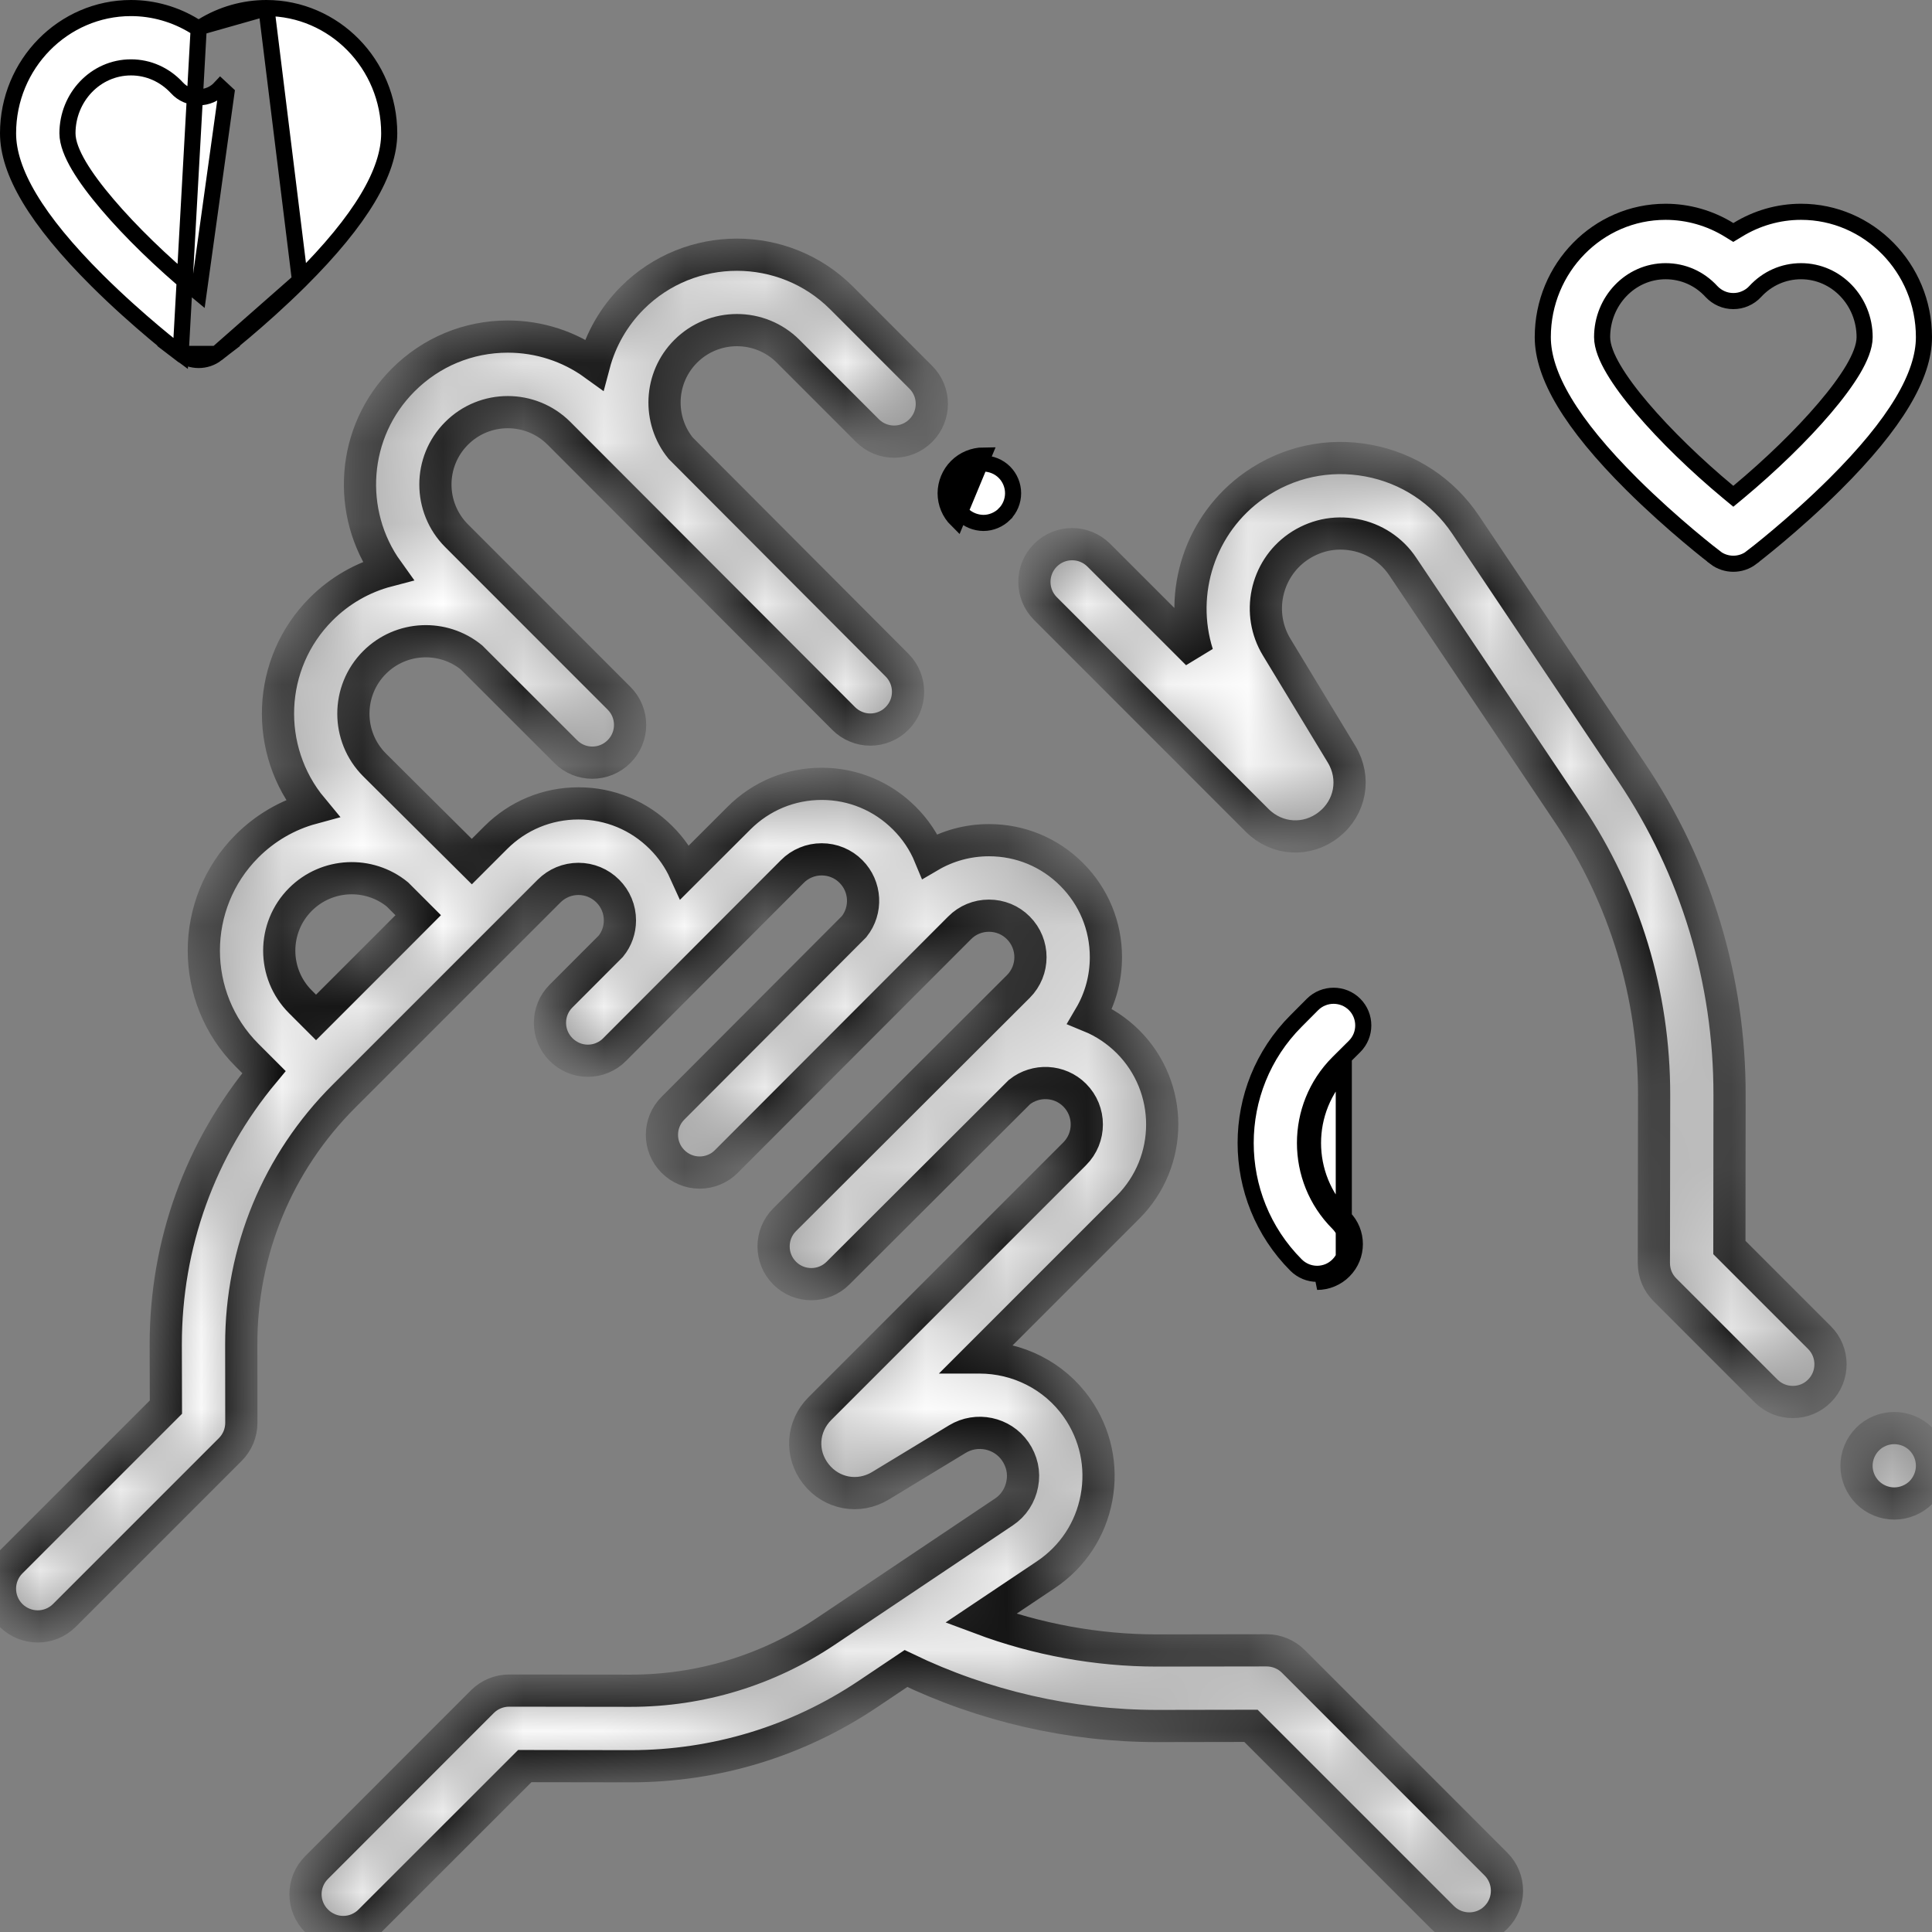 <svg width="24" height="24" viewBox="0 0 24 24" fill="none" xmlns="http://www.w3.org/2000/svg">
<rect x="0" y="0" width="24" height="24" fill="#808080" stroke="none"/>
<mask id="path-1-inside-1_410_83" fill="white">
<path d="M18.583 23.156L16.066 20.638C15.978 20.55 15.858 20.501 15.734 20.501H15.733L14.383 20.503H14.374C13.628 20.503 12.881 20.366 12.182 20.104L12.993 19.561C13.325 19.338 13.548 19 13.621 18.607C13.694 18.214 13.609 17.818 13.38 17.49C13.095 17.084 12.636 16.863 12.169 16.863C12.161 16.863 12.153 16.863 12.146 16.863L14.013 14.996C14.579 14.429 14.579 13.508 14.013 12.941C13.877 12.806 13.717 12.698 13.539 12.625C13.669 12.404 13.738 12.153 13.738 11.89C13.738 11.502 13.587 11.137 13.313 10.863C13.039 10.588 12.674 10.437 12.286 10.437C12.023 10.437 11.771 10.507 11.551 10.636C11.478 10.459 11.37 10.298 11.234 10.163C10.96 9.889 10.595 9.737 10.207 9.737C9.819 9.737 9.454 9.889 9.18 10.163L8.509 10.833C8.437 10.674 8.337 10.529 8.213 10.406C7.939 10.131 7.574 9.98 7.186 9.98C6.798 9.98 6.433 10.131 6.158 10.406L5.861 10.703L4.653 9.502C4.302 9.151 4.302 8.58 4.653 8.229C4.982 7.9 5.504 7.879 5.857 8.167L7.027 9.336C7.118 9.428 7.238 9.474 7.358 9.474C7.478 9.474 7.598 9.428 7.69 9.336C7.873 9.153 7.873 8.857 7.69 8.674L5.672 6.655C5.321 6.304 5.321 5.733 5.672 5.383C6.022 5.032 6.593 5.032 6.944 5.383L10.48 8.925C10.524 8.969 10.576 9.004 10.633 9.027C10.689 9.051 10.75 9.063 10.812 9.063C10.873 9.063 10.934 9.051 10.991 9.027C11.048 9.004 11.1 8.969 11.143 8.925C11.326 8.742 11.326 8.446 11.143 8.262L8.456 5.568C8.169 5.215 8.189 4.693 8.518 4.364C8.869 4.013 9.44 4.013 9.791 4.364L10.776 5.349C10.959 5.532 11.255 5.532 11.438 5.349C11.621 5.166 11.622 4.869 11.438 4.686L10.454 3.701C9.737 2.985 8.572 2.985 7.855 3.701C7.627 3.93 7.463 4.214 7.38 4.527C7.07 4.303 6.698 4.181 6.308 4.181C5.817 4.181 5.356 4.373 5.009 4.72C4.364 5.364 4.3 6.373 4.816 7.091C4.503 7.173 4.219 7.337 3.99 7.566C3.314 8.242 3.277 9.318 3.877 10.04C3.571 10.123 3.293 10.286 3.069 10.51C2.353 11.226 2.353 12.392 3.069 13.108L3.279 13.318C2.488 14.267 2.058 15.452 2.059 16.704L2.061 17.48L0.137 19.404C-0.046 19.587 -0.046 19.884 0.137 20.067C0.229 20.158 0.349 20.204 0.469 20.204C0.589 20.204 0.709 20.158 0.8 20.067L2.861 18.006C2.905 17.962 2.939 17.91 2.963 17.853C2.986 17.796 2.998 17.735 2.998 17.674L2.997 16.703C2.995 15.537 3.448 14.442 4.272 13.618L6.598 11.292L6.598 11.292L6.821 11.069C6.869 11.021 6.926 10.983 6.988 10.957C7.051 10.931 7.118 10.918 7.186 10.918C7.323 10.918 7.453 10.972 7.55 11.069C7.598 11.117 7.636 11.173 7.662 11.236C7.688 11.298 7.701 11.366 7.701 11.433C7.701 11.55 7.662 11.663 7.588 11.754L6.969 12.374C6.786 12.557 6.786 12.854 6.969 13.037C6.969 13.037 6.97 13.038 6.97 13.038L6.971 13.039C7.015 13.083 7.066 13.117 7.123 13.141C7.18 13.165 7.241 13.177 7.303 13.177C7.364 13.177 7.425 13.165 7.482 13.141C7.539 13.117 7.591 13.083 7.634 13.039L9.843 10.826C9.89 10.778 9.947 10.74 10.01 10.714C10.072 10.688 10.139 10.675 10.207 10.675C10.275 10.675 10.342 10.688 10.404 10.714C10.467 10.74 10.524 10.778 10.571 10.826C10.758 11.013 10.771 11.309 10.61 11.511L8.36 13.766C8.177 13.949 8.177 14.245 8.36 14.428C8.404 14.472 8.456 14.507 8.512 14.53C8.569 14.554 8.63 14.566 8.692 14.566C8.753 14.566 8.814 14.554 8.871 14.53C8.928 14.507 8.98 14.472 9.023 14.428L11.921 11.526C12.018 11.428 12.148 11.375 12.285 11.375C12.423 11.375 12.553 11.428 12.65 11.526C12.851 11.727 12.851 12.054 12.65 12.255L9.747 15.152C9.564 15.335 9.564 15.632 9.747 15.815C9.93 15.998 10.227 15.998 10.41 15.815L12.664 13.566C12.867 13.405 13.163 13.417 13.35 13.604C13.551 13.805 13.551 14.132 13.35 14.333L10.185 17.498C9.962 17.721 9.941 18.063 10.136 18.311C10.331 18.559 10.667 18.62 10.937 18.457L11.893 17.877C12.134 17.731 12.45 17.797 12.611 18.028C12.652 18.087 12.681 18.153 12.697 18.223C12.712 18.293 12.713 18.365 12.699 18.435C12.686 18.505 12.659 18.572 12.62 18.632C12.581 18.692 12.53 18.743 12.471 18.782L10.259 20.265C9.539 20.748 8.701 21.003 7.834 21.003H7.828L6.326 21.001H6.325C6.201 21.001 6.081 21.05 5.993 21.138L3.933 23.199C3.749 23.382 3.749 23.679 3.933 23.862C3.976 23.906 4.028 23.94 4.085 23.964C4.141 23.988 4.202 24 4.264 24C4.326 24 4.387 23.988 4.443 23.964C4.5 23.94 4.552 23.906 4.595 23.862L6.519 21.939L7.827 21.941H7.834C8.887 21.941 9.906 21.631 10.781 21.044L11.254 20.727C12.222 21.194 13.299 21.441 14.374 21.441H14.384L15.54 21.439L17.92 23.819C18.012 23.911 18.132 23.956 18.252 23.956C18.372 23.956 18.492 23.911 18.583 23.819C18.766 23.636 18.766 23.339 18.583 23.156ZM4.892 11.673L4.892 11.673L3.926 12.639L3.732 12.445C3.381 12.095 3.381 11.524 3.732 11.173C4.061 10.844 4.583 10.823 4.936 11.11L5.195 11.369L4.892 11.673ZM23.863 17.877C23.776 17.789 23.654 17.74 23.531 17.74C23.408 17.74 23.287 17.789 23.2 17.877C23.112 17.965 23.063 18.084 23.062 18.208C23.062 18.332 23.113 18.453 23.2 18.54C23.287 18.627 23.408 18.677 23.531 18.677C23.654 18.677 23.776 18.627 23.863 18.54C23.95 18.452 24 18.332 24 18.208C24 18.084 23.95 17.964 23.863 17.877ZM22.602 16.616L21.483 15.497L21.485 13.601C21.487 12.169 21.067 10.784 20.269 9.595L18.206 6.518C17.924 6.098 17.495 5.815 16.998 5.722C16.5 5.629 15.998 5.738 15.584 6.028C14.905 6.504 14.634 7.362 14.875 8.122L13.65 6.897C13.466 6.714 13.17 6.714 12.987 6.897C12.804 7.08 12.804 7.377 12.987 7.56L15.618 10.192C15.862 10.435 16.235 10.458 16.506 10.245C16.777 10.033 16.844 9.665 16.666 9.37L15.86 8.04C15.606 7.623 15.721 7.076 16.121 6.796C16.223 6.725 16.337 6.675 16.458 6.648C16.579 6.622 16.704 6.621 16.826 6.644C16.947 6.666 17.063 6.713 17.167 6.781C17.27 6.849 17.359 6.937 17.427 7.04L19.491 10.117C20.184 11.151 20.549 12.355 20.548 13.6L20.545 15.69C20.545 15.752 20.557 15.813 20.58 15.87C20.604 15.927 20.638 15.978 20.682 16.022L21.939 17.279C22.031 17.371 22.151 17.416 22.271 17.416C22.391 17.416 22.511 17.371 22.602 17.279C22.785 17.096 22.785 16.799 22.602 16.616Z"/>
</mask>
<path d="M18.583 23.156L16.066 20.638C15.978 20.55 15.858 20.501 15.734 20.501H15.733L14.383 20.503H14.374C13.628 20.503 12.881 20.366 12.182 20.104L12.993 19.561C13.325 19.338 13.548 19 13.621 18.607C13.694 18.214 13.609 17.818 13.38 17.49C13.095 17.084 12.636 16.863 12.169 16.863C12.161 16.863 12.153 16.863 12.146 16.863L14.013 14.996C14.579 14.429 14.579 13.508 14.013 12.941C13.877 12.806 13.717 12.698 13.539 12.625C13.669 12.404 13.738 12.153 13.738 11.89C13.738 11.502 13.587 11.137 13.313 10.863C13.039 10.588 12.674 10.437 12.286 10.437C12.023 10.437 11.771 10.507 11.551 10.636C11.478 10.459 11.37 10.298 11.234 10.163C10.96 9.889 10.595 9.737 10.207 9.737C9.819 9.737 9.454 9.889 9.18 10.163L8.509 10.833C8.437 10.674 8.337 10.529 8.213 10.406C7.939 10.131 7.574 9.98 7.186 9.98C6.798 9.98 6.433 10.131 6.158 10.406L5.861 10.703L4.653 9.502C4.302 9.151 4.302 8.58 4.653 8.229C4.982 7.9 5.504 7.879 5.857 8.167L7.027 9.336C7.118 9.428 7.238 9.474 7.358 9.474C7.478 9.474 7.598 9.428 7.69 9.336C7.873 9.153 7.873 8.857 7.69 8.674L5.672 6.655C5.321 6.304 5.321 5.733 5.672 5.383C6.022 5.032 6.593 5.032 6.944 5.383L10.48 8.925C10.524 8.969 10.576 9.004 10.633 9.027C10.689 9.051 10.75 9.063 10.812 9.063C10.873 9.063 10.934 9.051 10.991 9.027C11.048 9.004 11.1 8.969 11.143 8.925C11.326 8.742 11.326 8.446 11.143 8.262L8.456 5.568C8.169 5.215 8.189 4.693 8.518 4.364C8.869 4.013 9.44 4.013 9.791 4.364L10.776 5.349C10.959 5.532 11.255 5.532 11.438 5.349C11.621 5.166 11.622 4.869 11.438 4.686L10.454 3.701C9.737 2.985 8.572 2.985 7.855 3.701C7.627 3.93 7.463 4.214 7.38 4.527C7.07 4.303 6.698 4.181 6.308 4.181C5.817 4.181 5.356 4.373 5.009 4.72C4.364 5.364 4.3 6.373 4.816 7.091C4.503 7.173 4.219 7.337 3.99 7.566C3.314 8.242 3.277 9.318 3.877 10.04C3.571 10.123 3.293 10.286 3.069 10.51C2.353 11.226 2.353 12.392 3.069 13.108L3.279 13.318C2.488 14.267 2.058 15.452 2.059 16.704L2.061 17.48L0.137 19.404C-0.046 19.587 -0.046 19.884 0.137 20.067C0.229 20.158 0.349 20.204 0.469 20.204C0.589 20.204 0.709 20.158 0.8 20.067L2.861 18.006C2.905 17.962 2.939 17.91 2.963 17.853C2.986 17.796 2.998 17.735 2.998 17.674L2.997 16.703C2.995 15.537 3.448 14.442 4.272 13.618L6.598 11.292L6.598 11.292L6.821 11.069C6.869 11.021 6.926 10.983 6.988 10.957C7.051 10.931 7.118 10.918 7.186 10.918C7.323 10.918 7.453 10.972 7.55 11.069C7.598 11.117 7.636 11.173 7.662 11.236C7.688 11.298 7.701 11.366 7.701 11.433C7.701 11.55 7.662 11.663 7.588 11.754L6.969 12.374C6.786 12.557 6.786 12.854 6.969 13.037C6.969 13.037 6.97 13.038 6.97 13.038L6.971 13.039C7.015 13.083 7.066 13.117 7.123 13.141C7.18 13.165 7.241 13.177 7.303 13.177C7.364 13.177 7.425 13.165 7.482 13.141C7.539 13.117 7.591 13.083 7.634 13.039L9.843 10.826C9.89 10.778 9.947 10.74 10.01 10.714C10.072 10.688 10.139 10.675 10.207 10.675C10.275 10.675 10.342 10.688 10.404 10.714C10.467 10.74 10.524 10.778 10.571 10.826C10.758 11.013 10.771 11.309 10.61 11.511L8.36 13.766C8.177 13.949 8.177 14.245 8.36 14.428C8.404 14.472 8.456 14.507 8.512 14.53C8.569 14.554 8.63 14.566 8.692 14.566C8.753 14.566 8.814 14.554 8.871 14.53C8.928 14.507 8.98 14.472 9.023 14.428L11.921 11.526C12.018 11.428 12.148 11.375 12.285 11.375C12.423 11.375 12.553 11.428 12.65 11.526C12.851 11.727 12.851 12.054 12.65 12.255L9.747 15.152C9.564 15.335 9.564 15.632 9.747 15.815C9.93 15.998 10.227 15.998 10.41 15.815L12.664 13.566C12.867 13.405 13.163 13.417 13.35 13.604C13.551 13.805 13.551 14.132 13.35 14.333L10.185 17.498C9.962 17.721 9.941 18.063 10.136 18.311C10.331 18.559 10.667 18.62 10.937 18.457L11.893 17.877C12.134 17.731 12.45 17.797 12.611 18.028C12.652 18.087 12.681 18.153 12.697 18.223C12.712 18.293 12.713 18.365 12.699 18.435C12.686 18.505 12.659 18.572 12.62 18.632C12.581 18.692 12.53 18.743 12.471 18.782L10.259 20.265C9.539 20.748 8.701 21.003 7.834 21.003H7.828L6.326 21.001H6.325C6.201 21.001 6.081 21.05 5.993 21.138L3.933 23.199C3.749 23.382 3.749 23.679 3.933 23.862C3.976 23.906 4.028 23.94 4.085 23.964C4.141 23.988 4.202 24 4.264 24C4.326 24 4.387 23.988 4.443 23.964C4.5 23.94 4.552 23.906 4.595 23.862L6.519 21.939L7.827 21.941H7.834C8.887 21.941 9.906 21.631 10.781 21.044L11.254 20.727C12.222 21.194 13.299 21.441 14.374 21.441H14.384L15.54 21.439L17.92 23.819C18.012 23.911 18.132 23.956 18.252 23.956C18.372 23.956 18.492 23.911 18.583 23.819C18.766 23.636 18.766 23.339 18.583 23.156ZM4.892 11.673L4.892 11.673L3.926 12.639L3.732 12.445C3.381 12.095 3.381 11.524 3.732 11.173C4.061 10.844 4.583 10.823 4.936 11.11L5.195 11.369L4.892 11.673ZM23.863 17.877C23.776 17.789 23.654 17.74 23.531 17.74C23.408 17.74 23.287 17.789 23.2 17.877C23.112 17.965 23.063 18.084 23.062 18.208C23.062 18.332 23.113 18.453 23.2 18.54C23.287 18.627 23.408 18.677 23.531 18.677C23.654 18.677 23.776 18.627 23.863 18.54C23.95 18.452 24 18.332 24 18.208C24 18.084 23.95 17.964 23.863 17.877ZM22.602 16.616L21.483 15.497L21.485 13.601C21.487 12.169 21.067 10.784 20.269 9.595L18.206 6.518C17.924 6.098 17.495 5.815 16.998 5.722C16.5 5.629 15.998 5.738 15.584 6.028C14.905 6.504 14.634 7.362 14.875 8.122L13.65 6.897C13.466 6.714 13.17 6.714 12.987 6.897C12.804 7.08 12.804 7.377 12.987 7.56L15.618 10.192C15.862 10.435 16.235 10.458 16.506 10.245C16.777 10.033 16.844 9.665 16.666 9.37L15.86 8.04C15.606 7.623 15.721 7.076 16.121 6.796C16.223 6.725 16.337 6.675 16.458 6.648C16.579 6.622 16.704 6.621 16.826 6.644C16.947 6.666 17.063 6.713 17.167 6.781C17.27 6.849 17.359 6.937 17.427 7.04L19.491 10.117C20.184 11.151 20.549 12.355 20.548 13.6L20.545 15.69C20.545 15.752 20.557 15.813 20.58 15.87C20.604 15.927 20.638 15.978 20.682 16.022L21.939 17.279C22.031 17.371 22.151 17.416 22.271 17.416C22.391 17.416 22.511 17.371 22.602 17.279C22.785 17.096 22.785 16.799 22.602 16.616Z" fill="white" stroke="black" stroke-width="0.4" mask="url(#path-1-inside-1_410_83)"/>
<path d="M11.747 6.127L11.847 6.127C11.848 6.03 11.886 5.936 11.955 5.866C12.025 5.797 12.119 5.759 12.217 5.758C12.314 5.759 12.408 5.797 12.477 5.866L12.477 5.866C12.546 5.935 12.585 6.03 12.585 6.127C12.585 6.224 12.546 6.319 12.477 6.387L12.477 6.388C12.408 6.456 12.313 6.496 12.217 6.496C12.119 6.495 12.025 6.457 11.955 6.388C11.887 6.319 11.847 6.224 11.847 6.127H11.747ZM11.747 6.127C11.747 6.251 11.797 6.371 11.885 6.458L12.217 5.658C12.092 5.659 11.973 5.708 11.885 5.796C11.797 5.884 11.748 6.003 11.747 6.127ZM16.693 15.786C16.65 15.83 16.598 15.864 16.541 15.888C16.484 15.912 16.423 15.924 16.362 15.924L16.693 15.786ZM16.693 15.786C16.876 15.603 16.876 15.306 16.693 15.123M16.693 15.786V15.123M2.468 0.357L2.415 0.324C2.179 0.179 1.906 0.1 1.627 0.1H1.627C0.787 0.1 0.1 0.796 0.1 1.656C0.1 2.13 0.444 2.726 1.208 3.486C1.719 3.994 2.223 4.381 2.244 4.396L2.468 0.357ZM2.468 0.357L2.52 0.324M2.468 0.357L2.52 0.324M2.52 0.324C2.757 0.179 3.03 0.1 3.309 0.1M2.52 0.324L3.309 0.1M2.692 4.396L2.692 4.396C2.712 4.381 3.216 3.994 3.727 3.486M2.692 4.396L3.727 3.486M2.692 4.396C2.626 4.447 2.547 4.472 2.468 4.472C2.389 4.472 2.31 4.447 2.244 4.396L2.692 4.396ZM3.727 3.486C4.491 2.726 4.835 2.13 4.835 1.656C4.835 0.797 4.149 0.1 3.309 0.1M3.727 3.486L3.309 0.1M16.693 15.123C16.183 14.614 16.183 13.784 16.693 13.274V15.123ZM16.101 15.716L16.101 15.716C15.265 14.879 15.265 13.518 16.101 12.682L16.305 12.477C16.305 12.477 16.305 12.477 16.305 12.477C16.45 12.334 16.683 12.334 16.827 12.477C16.971 12.621 16.971 12.855 16.827 12.999L16.622 13.203L16.622 13.203C16.074 13.752 16.074 14.645 16.622 15.194C16.767 15.338 16.767 15.572 16.622 15.716L16.622 15.716C16.588 15.75 16.548 15.777 16.503 15.796C16.458 15.814 16.41 15.824 16.362 15.824H16.362C16.313 15.824 16.265 15.814 16.221 15.796C16.176 15.777 16.135 15.75 16.101 15.716ZM21.48 2.856L21.532 2.888L21.585 2.856C21.821 2.71 22.094 2.631 22.373 2.631C23.213 2.631 23.9 3.328 23.9 4.188C23.9 4.661 23.556 5.257 22.792 6.017C22.281 6.525 21.776 6.912 21.756 6.927L21.756 6.928C21.69 6.978 21.611 7.003 21.532 7.003C21.453 7.003 21.374 6.978 21.308 6.928L21.308 6.927C21.288 6.912 20.784 6.525 20.273 6.017C19.509 5.257 19.165 4.661 19.165 4.188C19.165 3.328 19.851 2.631 20.691 2.631C20.97 2.631 21.244 2.71 21.48 2.856ZM21.468 6.112L21.532 6.165L21.596 6.112C21.991 5.783 22.378 5.409 22.667 5.069C22.812 4.899 22.933 4.736 23.02 4.59C23.104 4.447 23.163 4.307 23.163 4.188C23.163 3.74 22.812 3.369 22.373 3.369C22.156 3.369 21.953 3.459 21.803 3.622C21.769 3.659 21.727 3.689 21.68 3.709C21.634 3.73 21.583 3.74 21.532 3.74C21.481 3.74 21.431 3.73 21.384 3.709C21.338 3.689 21.296 3.659 21.261 3.622C21.112 3.459 20.909 3.369 20.691 3.369C20.252 3.369 19.902 3.74 19.902 4.188C19.902 4.307 19.961 4.448 20.045 4.59C20.131 4.736 20.253 4.9 20.397 5.069C20.686 5.409 21.073 5.784 21.468 6.112ZM2.404 3.581L2.468 3.634L2.812 1.158L2.739 1.09C2.739 1.09 2.739 1.09 2.739 1.09C2.704 1.128 2.662 1.158 2.616 1.178C2.569 1.198 2.519 1.209 2.468 1.209C2.417 1.209 2.366 1.198 2.32 1.178C2.273 1.158 2.231 1.128 2.197 1.09C2.047 0.928 1.844 0.837 1.627 0.837C1.187 0.837 0.838 1.209 0.838 1.656C0.838 1.776 0.896 1.916 0.98 2.059C1.066 2.205 1.188 2.368 1.333 2.538C1.622 2.878 2.008 3.252 2.404 3.581Z" fill="white" stroke="black" stroke-width="0.2"/>
</svg>

